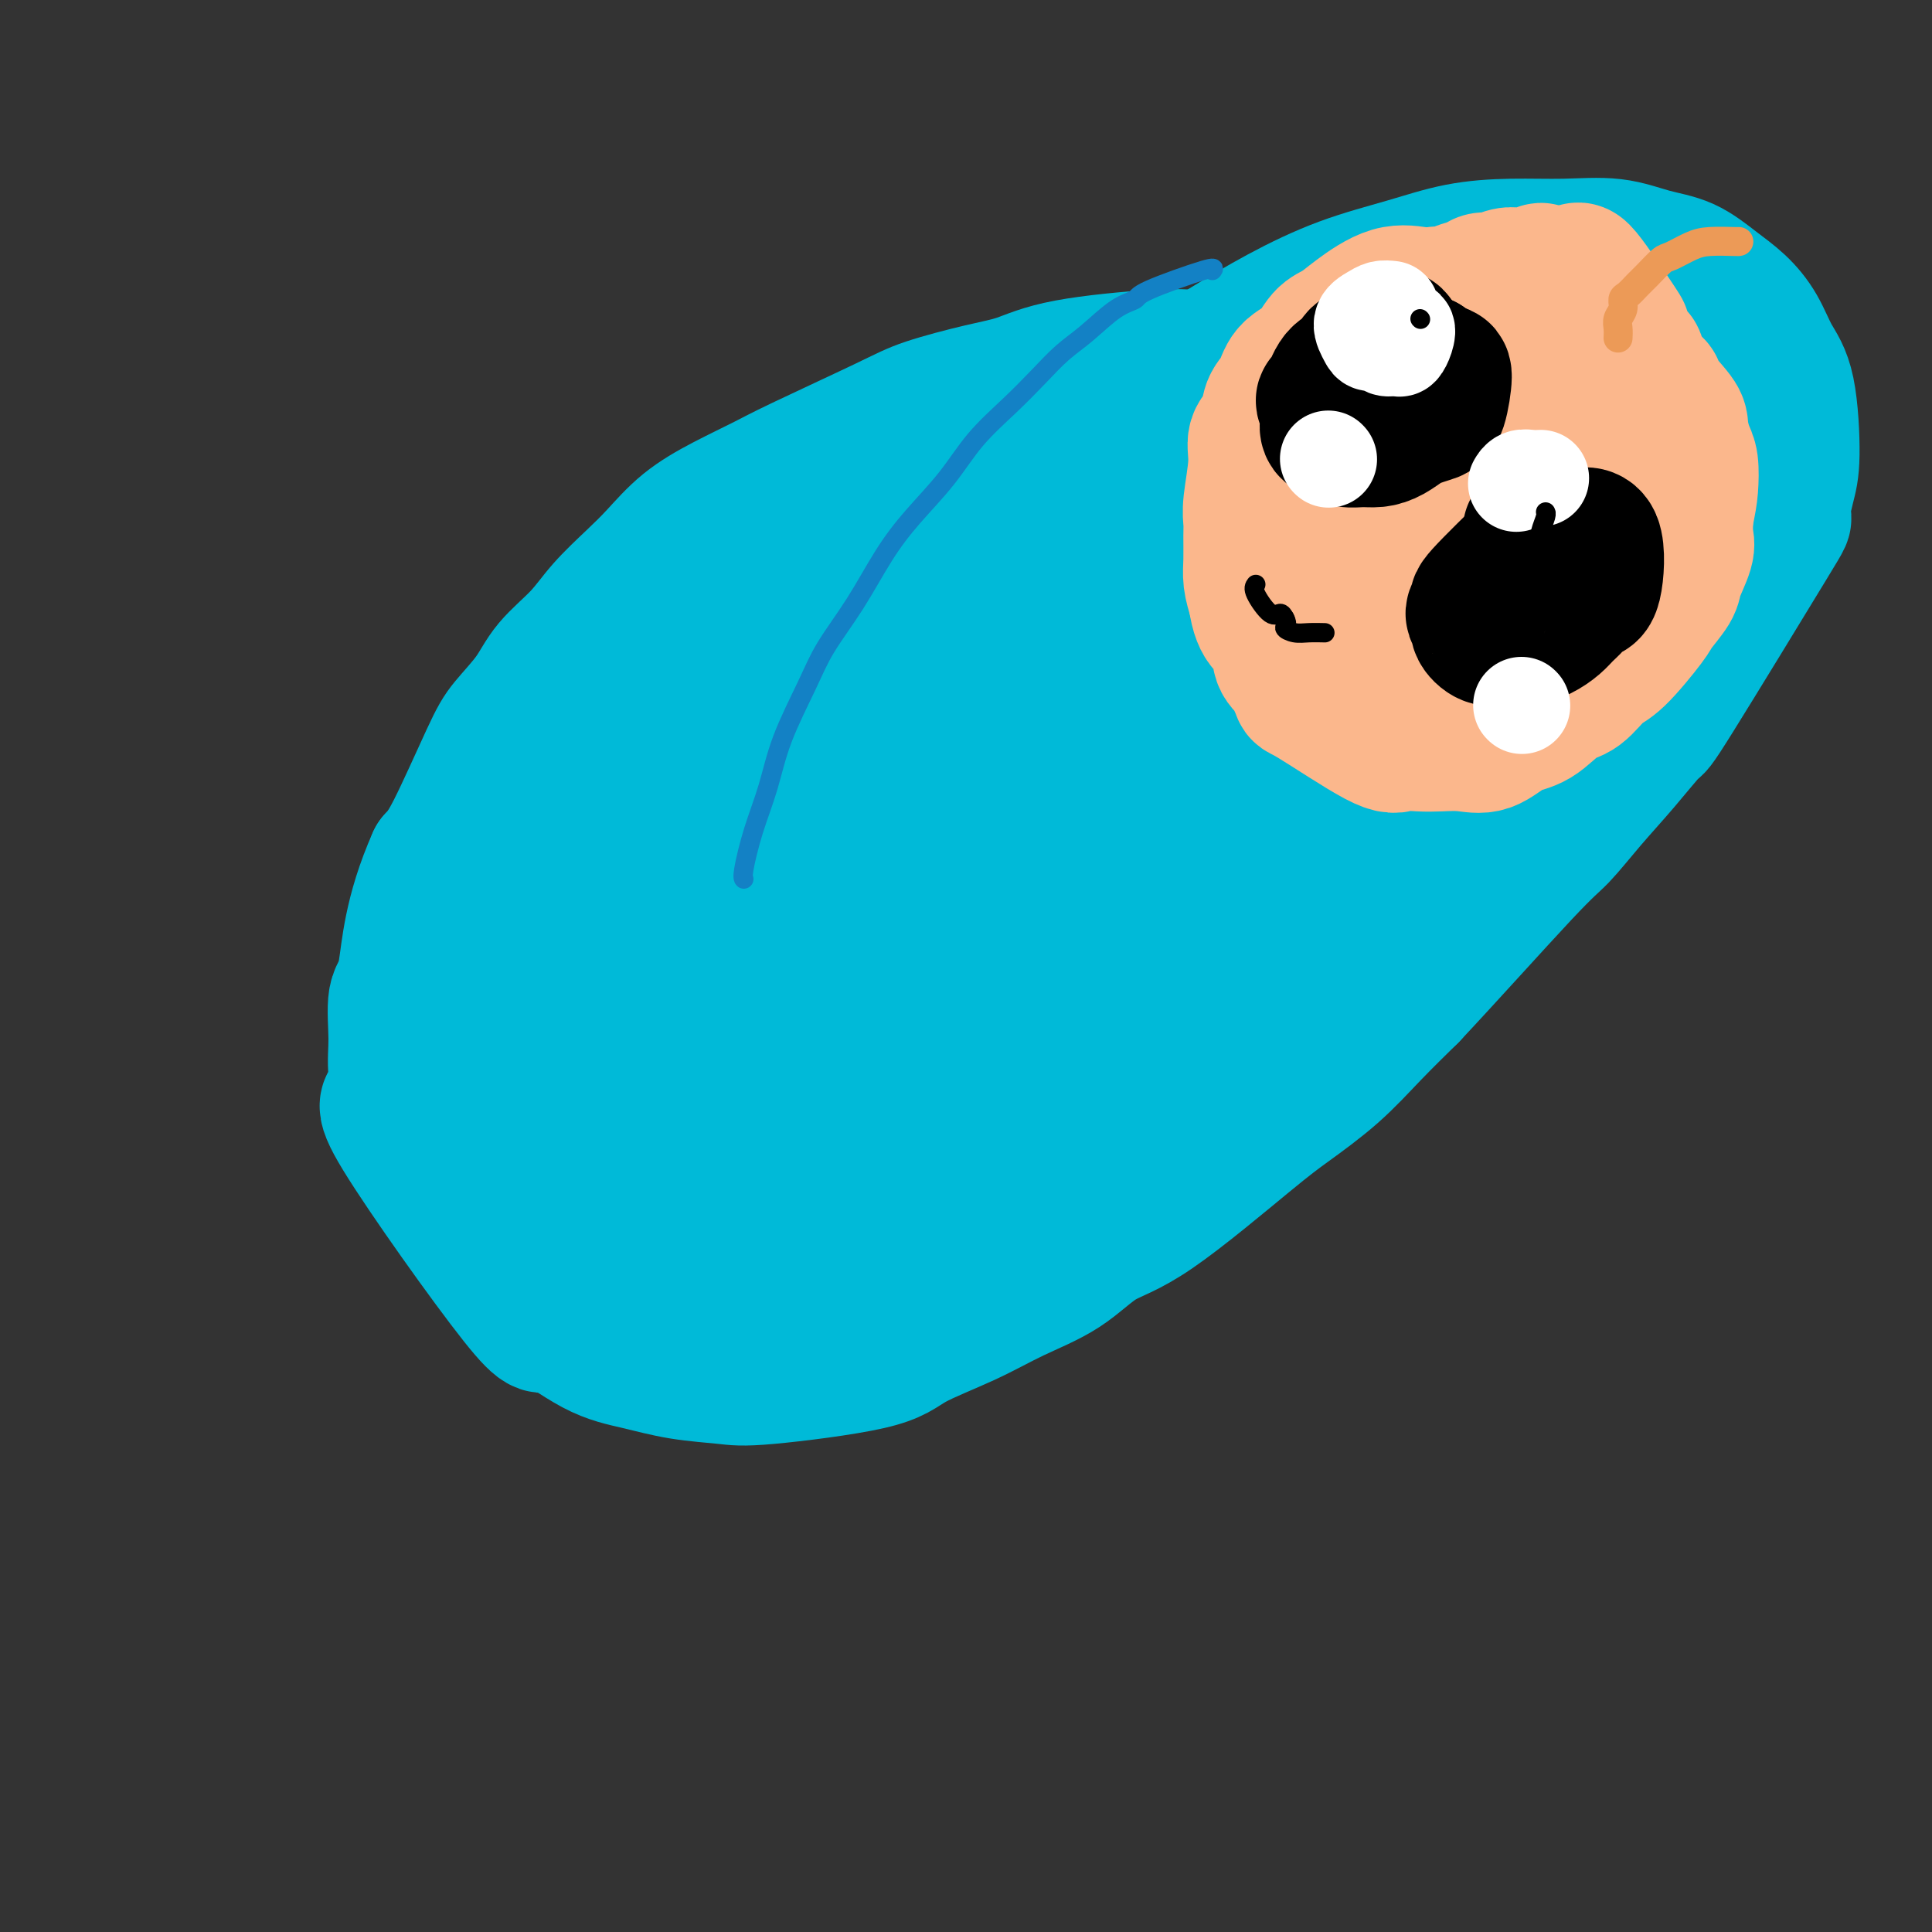 <svg viewBox='0 0 400 400' version='1.1' xmlns='http://www.w3.org/2000/svg' xmlns:xlink='http://www.w3.org/1999/xlink'><rect x="0" y="0" width="400" height="400" fill="#333333" stroke="none"/><g fill='none' stroke='#00BAD8' stroke-width='28' stroke-linecap='round' stroke-linejoin='round'><path d='M251,74c-1.261,0.039 -2.523,0.078 -4,0c-1.477,-0.078 -3.171,-0.275 -8,0c-4.829,0.275 -12.793,1.020 -18,2c-5.207,0.980 -7.656,2.195 -10,3c-2.344,0.805 -4.584,1.201 -8,2c-3.416,0.799 -8.007,2.001 -11,3c-2.993,0.999 -4.389,1.794 -9,4c-4.611,2.206 -12.438,5.821 -17,8c-4.562,2.179 -5.859,2.920 -8,4c-2.141,1.080 -5.125,2.500 -8,4c-2.875,1.500 -5.642,3.081 -8,5c-2.358,1.919 -4.308,4.174 -6,6c-1.692,1.826 -3.126,3.221 -5,5c-1.874,1.779 -4.189,3.942 -6,6c-1.811,2.058 -3.117,4.010 -5,6c-1.883,1.990 -4.342,4.016 -6,6c-1.658,1.984 -2.516,3.924 -4,6c-1.484,2.076 -3.594,4.288 -5,6c-1.406,1.712 -2.109,2.922 -4,7c-1.891,4.078 -4.969,11.022 -7,15c-2.031,3.978 -3.016,4.989 -4,6'/><path d='M90,178c-4.949,11.140 -5.321,18.992 -6,23c-0.679,4.008 -1.665,4.174 -2,6c-0.335,1.826 -0.018,5.314 0,8c0.018,2.686 -0.261,4.571 0,7c0.261,2.429 1.063,5.403 0,6c-1.063,0.597 -3.992,-1.183 1,7c4.992,8.183 17.906,26.329 24,34c6.094,7.671 5.368,4.868 7,5c1.632,0.132 5.621,3.201 9,5c3.379,1.799 6.147,2.330 9,3c2.853,0.670 5.790,1.479 9,2c3.210,0.521 6.694,0.756 9,1c2.306,0.244 3.435,0.499 9,0c5.565,-0.499 15.568,-1.751 21,-3c5.432,-1.249 6.295,-2.495 9,-4c2.705,-1.505 7.253,-3.270 11,-5c3.747,-1.730 6.693,-3.425 10,-5c3.307,-1.575 6.975,-3.031 10,-5c3.025,-1.969 5.409,-4.453 8,-6c2.591,-1.547 5.390,-2.158 11,-6c5.610,-3.842 14.031,-10.916 19,-15c4.969,-4.084 6.487,-5.177 9,-7c2.513,-1.823 6.023,-4.375 9,-7c2.977,-2.625 5.422,-5.321 8,-8c2.578,-2.679 5.289,-5.339 8,-8'/><path d='M292,206c7.273,-7.740 17.456,-19.089 23,-25c5.544,-5.911 6.449,-6.386 8,-8c1.551,-1.614 3.749,-4.369 6,-7c2.251,-2.631 4.557,-5.137 7,-8c2.443,-2.863 5.025,-6.082 6,-7c0.975,-0.918 0.342,0.465 5,-7c4.658,-7.465 14.606,-23.777 19,-31c4.394,-7.223 3.235,-5.357 3,-6c-0.235,-0.643 0.454,-3.795 1,-6c0.546,-2.205 0.948,-3.465 1,-7c0.052,-3.535 -0.245,-9.347 -1,-13c-0.755,-3.653 -1.967,-5.146 -3,-7c-1.033,-1.854 -1.887,-4.068 -3,-6c-1.113,-1.932 -2.485,-3.583 -4,-5c-1.515,-1.417 -3.174,-2.600 -5,-4c-1.826,-1.400 -3.821,-3.017 -6,-4c-2.179,-0.983 -4.543,-1.334 -7,-2c-2.457,-0.666 -5.008,-1.648 -8,-2c-2.992,-0.352 -6.426,-0.073 -10,0c-3.574,0.073 -7.287,-0.058 -11,0c-3.713,0.058 -7.425,0.305 -11,1c-3.575,0.695 -7.013,1.838 -11,3c-3.987,1.162 -8.522,2.342 -13,4c-4.478,1.658 -8.898,3.792 -13,6c-4.102,2.208 -7.886,4.488 -12,7c-4.114,2.512 -8.557,5.256 -13,8'/><path d='M240,80c-14.758,9.551 -32.654,22.928 -42,30c-9.346,7.072 -10.141,7.838 -13,11c-2.859,3.162 -7.783,8.720 -12,13c-4.217,4.280 -7.727,7.281 -11,11c-3.273,3.719 -6.308,8.156 -10,14c-3.692,5.844 -8.041,13.097 -11,17c-2.959,3.903 -4.528,4.458 -7,13c-2.472,8.542 -5.846,25.073 -7,33c-1.154,7.927 -0.089,7.250 1,8c1.089,0.750 2.201,2.926 4,5c1.799,2.074 4.284,4.046 7,5c2.716,0.954 5.664,0.890 9,1c3.336,0.110 7.061,0.394 11,0c3.939,-0.394 8.091,-1.466 13,-3c4.909,-1.534 10.576,-3.528 16,-6c5.424,-2.472 10.604,-5.420 16,-9c5.396,-3.580 11.006,-7.790 17,-12c5.994,-4.210 12.370,-8.420 18,-13c5.630,-4.580 10.513,-9.529 16,-15c5.487,-5.471 11.579,-11.462 17,-17c5.421,-5.538 10.170,-10.623 15,-16c4.830,-5.377 9.741,-11.047 13,-15c3.259,-3.953 4.866,-6.190 8,-10c3.134,-3.810 7.796,-9.192 11,-13c3.204,-3.808 4.952,-6.041 7,-9c2.048,-2.959 4.398,-6.643 6,-10c1.602,-3.357 2.458,-6.388 3,-9c0.542,-2.612 0.771,-4.806 1,-7'/><path d='M336,77c0.554,-3.455 -0.061,-4.093 -1,-5c-0.939,-0.907 -2.201,-2.084 -4,-3c-1.799,-0.916 -4.136,-1.570 -7,-2c-2.864,-0.430 -6.254,-0.637 -9,-1c-2.746,-0.363 -4.846,-0.884 -13,1c-8.154,1.884 -22.361,6.173 -33,11c-10.639,4.827 -17.711,10.191 -21,11c-3.289,0.809 -2.795,-2.936 -20,13c-17.205,15.936 -52.109,51.555 -67,68c-14.891,16.445 -9.770,13.717 -10,16c-0.230,2.283 -5.812,9.577 -9,15c-3.188,5.423 -3.980,8.976 -5,12c-1.020,3.024 -2.266,5.519 -3,9c-0.734,3.481 -0.956,7.947 1,9c1.956,1.053 6.089,-1.305 9,-2c2.911,-0.695 4.600,0.275 9,-3c4.400,-3.275 11.513,-10.795 18,-17c6.487,-6.205 12.349,-11.096 19,-17c6.651,-5.904 14.091,-12.823 21,-20c6.909,-7.177 13.288,-14.612 19,-21c5.712,-6.388 10.759,-11.727 16,-17c5.241,-5.273 10.678,-10.479 15,-15c4.322,-4.521 7.530,-8.356 11,-12c3.470,-3.644 7.204,-7.096 10,-10c2.796,-2.904 4.656,-5.258 7,-8c2.344,-2.742 5.172,-5.871 8,-9'/><path d='M297,80c13.971,-15.935 -4.600,0.227 -14,8c-9.400,7.773 -9.627,7.156 -12,9c-2.373,1.844 -6.893,6.150 -13,12c-6.107,5.850 -13.803,13.243 -17,16c-3.197,2.757 -1.896,0.879 -16,18c-14.104,17.121 -43.615,53.240 -59,71c-15.385,17.760 -16.645,17.162 -17,17c-0.355,-0.162 0.196,0.113 1,-1c0.804,-1.113 1.862,-3.614 4,-7c2.138,-3.386 5.354,-7.655 8,-12c2.646,-4.345 4.720,-8.764 10,-15c5.280,-6.236 13.766,-14.290 13,-15c-0.766,-0.710 -10.783,5.923 14,-17c24.783,-22.923 84.365,-75.402 111,-97c26.635,-21.598 20.324,-12.314 19,-9c-1.324,3.314 2.338,0.657 6,-2'/><path d='M335,56c4.877,-1.363 4.571,0.729 5,1c0.429,0.271 1.593,-1.278 2,0c0.407,1.278 0.057,5.384 0,8c-0.057,2.616 0.178,3.742 -2,7c-2.178,3.258 -6.771,8.649 -10,13c-3.229,4.351 -5.095,7.662 -9,13c-3.905,5.338 -9.850,12.705 -12,16c-2.150,3.295 -0.506,2.520 -12,18c-11.494,15.480 -36.125,47.214 -47,61c-10.875,13.786 -7.994,9.624 -9,10c-1.006,0.376 -5.900,5.291 -9,9c-3.100,3.709 -4.408,6.211 -6,8c-1.592,1.789 -3.470,2.865 -5,4c-1.530,1.135 -2.714,2.329 -4,3c-1.286,0.671 -2.675,0.821 -3,0c-0.325,-0.821 0.412,-2.611 1,-5c0.588,-2.389 1.026,-5.377 2,-9c0.974,-3.623 2.484,-7.879 5,-12c2.516,-4.121 6.039,-8.105 9,-12c2.961,-3.895 5.360,-7.702 9,-13c3.640,-5.298 8.522,-12.088 13,-18c4.478,-5.912 8.551,-10.948 13,-16c4.449,-5.052 9.274,-10.121 14,-15c4.726,-4.879 9.355,-9.570 13,-14c3.645,-4.430 6.307,-8.600 9,-12c2.693,-3.400 5.417,-6.031 8,-9c2.583,-2.969 5.024,-6.277 7,-9c1.976,-2.723 3.488,-4.862 5,-7'/><path d='M322,76c12.586,-14.715 9.552,-10.504 6,-6c-3.552,4.504 -7.621,9.299 -14,16c-6.379,6.701 -15.068,15.306 -23,24c-7.932,8.694 -15.105,17.478 -17,21c-1.895,3.522 1.490,1.784 -19,21c-20.490,19.216 -64.853,59.387 -83,75c-18.147,15.613 -10.077,6.669 -9,4c1.077,-2.669 -4.839,0.938 -8,2c-3.161,1.062 -3.566,-0.422 -4,-1c-0.434,-0.578 -0.897,-0.251 -1,-2c-0.103,-1.749 0.153,-5.575 1,-8c0.847,-2.425 2.285,-3.450 6,-7c3.715,-3.550 9.706,-9.625 13,-13c3.294,-3.375 3.889,-4.050 12,-11c8.111,-6.950 23.736,-20.174 33,-28c9.264,-7.826 12.168,-10.253 16,-14c3.832,-3.747 8.594,-8.814 13,-13c4.406,-4.186 8.457,-7.492 12,-11c3.543,-3.508 6.579,-7.219 9,-10c2.421,-2.781 4.229,-4.633 8,-9c3.771,-4.367 9.506,-11.248 13,-15c3.494,-3.752 4.747,-4.376 6,-5'/><path d='M292,86c11.163,-11.558 8.571,-8.952 10,-8c1.429,0.952 6.877,0.251 10,0c3.123,-0.251 3.919,-0.053 5,0c1.081,0.053 2.446,-0.040 4,0c1.554,0.040 3.295,0.213 5,1c1.705,0.787 3.372,2.189 4,3c0.628,0.811 0.217,1.031 1,1c0.783,-0.031 2.762,-0.315 4,3c1.238,3.315 1.737,10.227 2,14c0.263,3.773 0.290,4.407 0,6c-0.290,1.593 -0.896,4.147 -2,7c-1.104,2.853 -2.705,6.006 -4,9c-1.295,2.994 -2.283,5.830 -4,9c-1.717,3.170 -4.164,6.675 -6,10c-1.836,3.325 -3.060,6.471 -5,10c-1.940,3.529 -4.595,7.440 -7,11c-2.405,3.560 -4.558,6.769 -7,10c-2.442,3.231 -5.171,6.485 -8,10c-2.829,3.515 -5.757,7.290 -9,11c-3.243,3.710 -6.801,7.355 -9,10c-2.199,2.645 -3.038,4.290 -8,9c-4.962,4.710 -14.048,12.483 -19,17c-4.952,4.517 -5.772,5.777 -8,7c-2.228,1.223 -5.865,2.410 -9,4c-3.135,1.590 -5.767,3.582 -8,5c-2.233,1.418 -4.067,2.262 -6,3c-1.933,0.738 -3.967,1.369 -6,2'/><path d='M212,250c-5.808,2.710 -5.826,2.486 -6,2c-0.174,-0.486 -0.502,-1.232 0,-2c0.502,-0.768 1.834,-1.556 3,-3c1.166,-1.444 2.167,-3.543 4,-6c1.833,-2.457 4.500,-5.270 7,-7c2.500,-1.730 4.835,-2.375 10,-7c5.165,-4.625 13.162,-13.228 19,-19c5.838,-5.772 9.518,-8.713 11,-10c1.482,-1.287 0.766,-0.919 10,-12c9.234,-11.081 28.419,-33.611 37,-44c8.581,-10.389 6.556,-8.639 7,-10c0.444,-1.361 3.355,-5.835 6,-10c2.645,-4.165 5.025,-8.022 7,-11c1.975,-2.978 3.546,-5.077 5,-7c1.454,-1.923 2.791,-3.671 4,-6c1.209,-2.329 2.289,-5.239 3,-7c0.711,-1.761 1.052,-2.372 2,-4c0.948,-1.628 2.504,-4.272 3,-6c0.496,-1.728 -0.069,-2.540 0,-3c0.069,-0.460 0.771,-0.566 1,-1c0.229,-0.434 -0.015,-1.194 0,-2c0.015,-0.806 0.290,-1.659 1,-1c0.710,0.659 1.855,2.829 3,5'/><path d='M349,79c0.755,0.895 0.642,1.131 1,3c0.358,1.869 1.186,5.370 2,8c0.814,2.630 1.614,4.389 2,6c0.386,1.611 0.359,3.076 0,6c-0.359,2.924 -1.051,7.309 0,8c1.051,0.691 3.843,-2.311 -5,9c-8.843,11.311 -29.323,36.936 -41,49c-11.677,12.064 -14.551,10.567 -19,13c-4.449,2.433 -10.474,8.797 -16,14c-5.526,5.203 -10.554,9.246 -16,13c-5.446,3.754 -11.310,7.219 -16,10c-4.690,2.781 -8.205,4.877 -12,7c-3.795,2.123 -7.869,4.273 -11,6c-3.131,1.727 -5.319,3.030 -10,5c-4.681,1.970 -11.856,4.606 -16,6c-4.144,1.394 -5.257,1.545 -7,2c-1.743,0.455 -4.117,1.213 -6,2c-1.883,0.787 -3.275,1.602 -5,2c-1.725,0.398 -3.782,0.379 -5,1c-1.218,0.621 -1.596,1.881 -3,2c-1.404,0.119 -3.835,-0.902 -5,-1c-1.165,-0.098 -1.065,0.726 -2,1c-0.935,0.274 -2.906,-0.003 -4,0c-1.094,0.003 -1.313,0.287 -3,0c-1.687,-0.287 -4.844,-1.143 -8,-2'/><path d='M144,249c-4.636,-0.595 -5.228,-1.081 -6,-2c-0.772,-0.919 -1.726,-2.270 -3,-3c-1.274,-0.730 -2.869,-0.838 -4,-2c-1.131,-1.162 -1.800,-3.379 -3,-5c-1.200,-1.621 -2.932,-2.648 -4,-4c-1.068,-1.352 -1.472,-3.031 -2,-5c-0.528,-1.969 -1.181,-4.229 -2,-5c-0.819,-0.771 -1.804,-0.053 -2,-6c-0.196,-5.947 0.397,-18.560 1,-25c0.603,-6.440 1.215,-6.707 2,-9c0.785,-2.293 1.742,-6.613 3,-10c1.258,-3.387 2.816,-5.843 4,-9c1.184,-3.157 1.992,-7.017 4,-11c2.008,-3.983 5.214,-8.089 8,-12c2.786,-3.911 5.151,-7.627 8,-11c2.849,-3.373 6.181,-6.404 9,-9c2.819,-2.596 5.126,-4.759 8,-7c2.874,-2.241 6.315,-4.562 9,-6c2.685,-1.438 4.614,-1.995 7,-3c2.386,-1.005 5.229,-2.460 7,-3c1.771,-0.540 2.469,-0.167 4,0c1.531,0.167 3.895,0.128 5,0c1.105,-0.128 0.952,-0.344 1,0c0.048,0.344 0.297,1.247 0,2c-0.297,0.753 -1.142,1.357 -3,2c-1.858,0.643 -4.731,1.327 -7,2c-2.269,0.673 -3.934,1.335 -6,2c-2.066,0.665 -4.533,1.332 -7,2'/><path d='M175,112c-6.109,1.475 -11.381,2.162 -15,3c-3.619,0.838 -5.584,1.826 -8,3c-2.416,1.174 -5.282,2.533 -8,4c-2.718,1.467 -5.288,3.040 -8,5c-2.712,1.960 -5.567,4.307 -8,7c-2.433,2.693 -4.446,5.734 -6,7c-1.554,1.266 -2.651,0.758 -6,8c-3.349,7.242 -8.950,22.235 -11,31c-2.050,8.765 -0.548,11.300 0,14c0.548,2.700 0.141,5.563 0,8c-0.141,2.437 -0.017,4.449 0,7c0.017,2.551 -0.074,5.640 0,8c0.074,2.360 0.312,3.989 1,6c0.688,2.011 1.825,4.402 2,7c0.175,2.598 -0.611,5.403 0,8c0.611,2.597 2.619,4.985 4,7c1.381,2.015 2.136,3.658 3,5c0.864,1.342 1.838,2.384 3,4c1.162,1.616 2.513,3.805 4,5c1.487,1.195 3.109,1.394 5,2c1.891,0.606 4.051,1.618 6,2c1.949,0.382 3.687,0.133 6,0c2.313,-0.133 5.200,-0.151 8,0c2.800,0.151 5.514,0.472 8,0c2.486,-0.472 4.743,-1.736 7,-3'/><path d='M162,260c7.749,-2.079 12.621,-5.778 16,-8c3.379,-2.222 5.266,-2.967 7,-4c1.734,-1.033 3.314,-2.352 5,-4c1.686,-1.648 3.478,-3.624 5,-5c1.522,-1.376 2.774,-2.152 4,-3c1.226,-0.848 2.426,-1.769 3,-2c0.574,-0.231 0.523,0.227 1,0c0.477,-0.227 1.482,-1.141 2,-1c0.518,0.141 0.551,1.336 0,4c-0.551,2.664 -1.684,6.798 -3,10c-1.316,3.202 -2.816,5.474 -4,7c-1.184,1.526 -2.053,2.308 -3,3c-0.947,0.692 -1.974,1.296 -3,2c-1.026,0.704 -2.052,1.508 -3,2c-0.948,0.492 -1.818,0.673 -3,1c-1.182,0.327 -2.676,0.799 -4,1c-1.324,0.201 -2.478,0.131 -4,0c-1.522,-0.131 -3.413,-0.321 -4,0c-0.587,0.321 0.129,1.155 -5,0c-5.129,-1.155 -16.104,-4.298 -21,-6c-4.896,-1.702 -3.714,-1.961 -4,-3c-0.286,-1.039 -2.038,-2.857 -3,-4c-0.962,-1.143 -1.132,-1.612 -2,-3c-0.868,-1.388 -2.434,-3.694 -4,-6'/><path d='M135,241c-2.048,-3.264 -0.668,-3.422 -1,-5c-0.332,-1.578 -2.377,-4.574 -3,-6c-0.623,-1.426 0.177,-1.282 0,-4c-0.177,-2.718 -1.329,-8.299 -2,-12c-0.671,-3.701 -0.860,-5.522 -1,-6c-0.140,-0.478 -0.233,0.386 0,-5c0.233,-5.386 0.790,-17.024 1,-22c0.210,-4.976 0.074,-3.290 1,-5c0.926,-1.710 2.914,-6.816 4,-10c1.086,-3.184 1.269,-4.447 2,-6c0.731,-1.553 2.010,-3.398 3,-5c0.990,-1.602 1.690,-2.963 3,-5c1.310,-2.037 3.230,-4.750 5,-7c1.770,-2.250 3.390,-4.036 5,-6c1.610,-1.964 3.210,-4.106 5,-6c1.790,-1.894 3.768,-3.538 6,-5c2.232,-1.462 4.716,-2.740 8,-4c3.284,-1.260 7.367,-2.503 9,-3c1.633,-0.497 0.817,-0.249 0,0'/></g>
<g fill='none' stroke='#FBB78C' stroke-width='28' stroke-linecap='round' stroke-linejoin='round'><path d='M323,61c-0.589,0.000 -1.179,0.000 -2,0c-0.821,-0.000 -1.875,-0.000 -4,0c-2.125,0.000 -5.323,0.001 -7,0c-1.677,-0.001 -1.835,-0.004 -3,0c-1.165,0.004 -3.337,0.013 -5,0c-1.663,-0.013 -2.819,-0.050 -4,0c-1.181,0.050 -2.389,0.185 -4,0c-1.611,-0.185 -3.627,-0.692 -6,0c-2.373,0.692 -5.105,2.582 -7,4c-1.895,1.418 -2.955,2.365 -4,3c-1.045,0.635 -2.077,0.959 -3,2c-0.923,1.041 -1.737,2.800 -3,4c-1.263,1.200 -2.973,1.843 -4,3c-1.027,1.157 -1.370,2.830 -2,4c-0.630,1.170 -1.546,1.839 -2,3c-0.454,1.161 -0.447,2.814 -1,4c-0.553,1.186 -1.665,1.904 -2,3c-0.335,1.096 0.107,2.568 0,5c-0.107,2.432 -0.761,5.823 -1,8c-0.239,2.177 -0.061,3.141 0,4c0.061,0.859 0.006,1.612 0,3c-0.006,1.388 0.037,3.412 0,5c-0.037,1.588 -0.153,2.739 0,4c0.153,1.261 0.577,2.630 1,4'/><path d='M260,124c0.869,6.418 3.041,5.964 4,7c0.959,1.036 0.704,3.561 1,5c0.296,1.439 1.141,1.793 2,3c0.859,1.207 1.731,3.266 2,4c0.269,0.734 -0.064,0.144 3,2c3.064,1.856 9.526,6.157 13,8c3.474,1.843 3.961,1.229 5,1c1.039,-0.229 2.629,-0.072 4,0c1.371,0.072 2.522,0.058 4,0c1.478,-0.058 3.284,-0.159 5,0c1.716,0.159 3.343,0.578 5,0c1.657,-0.578 3.342,-2.155 5,-3c1.658,-0.845 3.287,-0.960 5,-2c1.713,-1.040 3.510,-3.007 5,-4c1.490,-0.993 2.673,-1.012 4,-2c1.327,-0.988 2.797,-2.943 4,-4c1.203,-1.057 2.138,-1.214 4,-3c1.862,-1.786 4.650,-5.199 6,-7c1.350,-1.801 1.262,-1.990 2,-3c0.738,-1.010 2.303,-2.843 3,-4c0.697,-1.157 0.527,-1.640 1,-3c0.473,-1.360 1.589,-3.597 2,-5c0.411,-1.403 0.117,-1.972 0,-3c-0.117,-1.028 -0.059,-2.514 0,-4'/><path d='M349,107c0.679,-3.409 0.876,-4.433 1,-6c0.124,-1.567 0.174,-3.678 0,-5c-0.174,-1.322 -0.574,-1.856 -1,-3c-0.426,-1.144 -0.879,-2.900 -1,-4c-0.121,-1.100 0.090,-1.545 -1,-3c-1.090,-1.455 -3.482,-3.920 -4,-5c-0.518,-1.080 0.838,-0.775 -2,-2c-2.838,-1.225 -9.871,-3.981 -13,-5c-3.129,-1.019 -2.354,-0.300 -3,0c-0.646,0.300 -2.711,0.180 -4,0c-1.289,-0.180 -1.800,-0.420 -3,0c-1.200,0.420 -3.089,1.501 -4,2c-0.911,0.499 -0.845,0.417 -2,1c-1.155,0.583 -3.533,1.831 -5,3c-1.467,1.169 -2.024,2.258 -3,3c-0.976,0.742 -2.372,1.135 -4,2c-1.628,0.865 -3.489,2.201 -5,3c-1.511,0.799 -2.674,1.059 -4,2c-1.326,0.941 -2.816,2.561 -4,4c-1.184,1.439 -2.061,2.696 -3,4c-0.939,1.304 -1.939,2.653 -3,4c-1.061,1.347 -2.181,2.691 -3,4c-0.819,1.309 -1.336,2.583 -2,4c-0.664,1.417 -1.475,2.976 -2,5c-0.525,2.024 -0.762,4.512 -1,7'/><path d='M273,122c-0.768,3.448 -0.189,4.068 0,5c0.189,0.932 -0.012,2.177 0,3c0.012,0.823 0.237,1.224 0,2c-0.237,0.776 -0.936,1.926 0,3c0.936,1.074 3.505,2.071 3,3c-0.505,0.929 -4.086,1.789 1,1c5.086,-0.789 18.839,-3.229 25,-5c6.161,-1.771 4.729,-2.875 5,-4c0.271,-1.125 2.246,-2.272 4,-4c1.754,-1.728 3.286,-4.036 5,-6c1.714,-1.964 3.611,-3.582 5,-5c1.389,-1.418 2.271,-2.635 3,-4c0.729,-1.365 1.306,-2.878 2,-4c0.694,-1.122 1.507,-1.852 2,-3c0.493,-1.148 0.667,-2.713 1,-4c0.333,-1.287 0.825,-2.297 1,-3c0.175,-0.703 0.034,-1.100 0,-2c-0.034,-0.900 0.038,-2.304 0,-3c-0.038,-0.696 -0.187,-0.684 0,-1c0.187,-0.316 0.710,-0.961 0,-2c-0.710,-1.039 -2.653,-2.472 -4,-3c-1.347,-0.528 -2.099,-0.151 -3,0c-0.901,0.151 -1.950,0.075 -3,0'/><path d='M320,86c-1.858,-0.497 -1.503,-0.239 -3,0c-1.497,0.239 -4.847,0.458 -7,1c-2.153,0.542 -3.110,1.406 -4,2c-0.890,0.594 -1.713,0.919 -3,2c-1.287,1.081 -3.038,2.919 -4,4c-0.962,1.081 -1.133,1.405 -2,2c-0.867,0.595 -2.428,1.461 -4,4c-1.572,2.539 -3.154,6.753 -4,10c-0.846,3.247 -0.956,5.528 -1,7c-0.044,1.472 -0.024,2.135 0,3c0.024,0.865 0.051,1.933 0,3c-0.051,1.067 -0.179,2.133 0,3c0.179,0.867 0.667,1.534 1,2c0.333,0.466 0.513,0.729 1,1c0.487,0.271 1.282,0.549 2,1c0.718,0.451 1.359,1.076 2,1c0.641,-0.076 1.282,-0.852 2,-1c0.718,-0.148 1.513,0.331 2,0c0.487,-0.331 0.665,-1.471 1,-2c0.335,-0.529 0.827,-0.449 1,-2c0.173,-1.551 0.026,-4.735 0,-6c-0.026,-1.265 0.070,-0.610 0,-1c-0.070,-0.390 -0.306,-1.826 -1,-3c-0.694,-1.174 -1.847,-2.087 -3,-3'/><path d='M296,114c-0.837,-2.204 -0.931,-1.215 -2,-2c-1.069,-0.785 -3.113,-3.342 -4,-5c-0.887,-1.658 -0.615,-2.415 -1,-3c-0.385,-0.585 -1.425,-0.999 -2,-2c-0.575,-1.001 -0.683,-2.589 -1,-4c-0.317,-1.411 -0.843,-2.643 -1,-3c-0.157,-0.357 0.055,0.162 0,-3c-0.055,-3.162 -0.376,-10.007 0,-14c0.376,-3.993 1.448,-5.136 2,-6c0.552,-0.864 0.585,-1.449 1,-2c0.415,-0.551 1.212,-1.070 2,-2c0.788,-0.930 1.566,-2.273 2,-3c0.434,-0.727 0.524,-0.839 1,-1c0.476,-0.161 1.339,-0.372 2,-1c0.661,-0.628 1.122,-1.675 2,-2c0.878,-0.325 2.174,0.072 3,0c0.826,-0.072 1.183,-0.611 2,-1c0.817,-0.389 2.093,-0.626 3,-1c0.907,-0.374 1.445,-0.885 2,-1c0.555,-0.115 1.126,0.167 2,0c0.874,-0.167 2.052,-0.781 3,-1c0.948,-0.219 1.668,-0.041 2,0c0.332,0.041 0.277,-0.055 1,0c0.723,0.055 2.225,0.262 3,0c0.775,-0.262 0.824,-0.994 1,-1c0.176,-0.006 0.479,0.712 1,1c0.521,0.288 1.261,0.144 2,0'/><path d='M322,57c4.202,-0.661 2.206,-0.314 2,0c-0.206,0.314 1.377,0.596 2,0c0.623,-0.596 0.286,-2.071 2,0c1.714,2.071 5.478,7.689 7,10c1.522,2.311 0.800,1.316 1,2c0.200,0.684 1.322,3.047 2,4c0.678,0.953 0.914,0.496 1,1c0.086,0.504 0.023,1.969 0,3c-0.023,1.031 -0.007,1.630 0,2c0.007,0.370 0.004,0.513 0,1c-0.004,0.487 -0.008,1.319 0,2c0.008,0.681 0.027,1.211 0,2c-0.027,0.789 -0.101,1.838 0,3c0.101,1.162 0.375,2.436 0,3c-0.375,0.564 -1.399,0.419 -2,1c-0.601,0.581 -0.777,1.887 -1,3c-0.223,1.113 -0.492,2.032 -1,3c-0.508,0.968 -1.254,1.984 -2,3'/><path d='M333,100c-2.463,2.404 -5.619,3.415 -7,4c-1.381,0.585 -0.987,0.744 -2,1c-1.013,0.256 -3.433,0.610 -5,1c-1.567,0.390 -2.282,0.815 -3,1c-0.718,0.185 -1.439,0.128 -3,0c-1.561,-0.128 -3.963,-0.329 -6,0c-2.037,0.329 -3.709,1.186 -7,0c-3.291,-1.186 -8.202,-4.417 -10,-6c-1.798,-1.583 -0.482,-1.518 0,-2c0.482,-0.482 0.132,-1.513 0,-2c-0.132,-0.487 -0.045,-0.432 0,-1c0.045,-0.568 0.048,-1.759 0,-3c-0.048,-1.241 -0.146,-2.531 0,-3c0.146,-0.469 0.535,-0.115 1,-1c0.465,-0.885 1.005,-3.008 2,-4c0.995,-0.992 2.443,-0.854 3,-1c0.557,-0.146 0.222,-0.577 1,-1c0.778,-0.423 2.669,-0.839 4,-1c1.331,-0.161 2.102,-0.067 3,0c0.898,0.067 1.924,0.108 3,0c1.076,-0.108 2.202,-0.365 3,0c0.798,0.365 1.268,1.351 2,3c0.732,1.649 1.726,3.961 2,6c0.274,2.039 -0.171,3.806 0,5c0.171,1.194 0.957,1.816 0,4c-0.957,2.184 -3.656,5.930 -5,8c-1.344,2.070 -1.332,2.463 -2,3c-0.668,0.537 -2.014,1.216 -3,2c-0.986,0.784 -1.612,1.673 -3,2c-1.388,0.327 -3.540,0.094 -5,0c-1.460,-0.094 -2.230,-0.047 -3,0'/><path d='M293,115c-3.224,0.535 -4.285,-0.127 -5,-1c-0.715,-0.873 -1.084,-1.956 -2,-3c-0.916,-1.044 -2.379,-2.049 -3,-3c-0.621,-0.951 -0.398,-1.849 0,-3c0.398,-1.151 0.973,-2.554 1,-4c0.027,-1.446 -0.494,-2.933 0,-4c0.494,-1.067 2.001,-1.712 2,-2c-0.001,-0.288 -1.511,-0.220 1,-1c2.511,-0.780 9.042,-2.410 12,-3c2.958,-0.590 2.341,-0.140 3,0c0.659,0.140 2.593,-0.029 4,0c1.407,0.029 2.287,0.257 3,1c0.713,0.743 1.258,2.001 2,3c0.742,0.999 1.680,1.739 2,4c0.320,2.261 0.021,6.043 0,8c-0.021,1.957 0.235,2.088 0,3c-0.235,0.912 -0.960,2.605 -2,4c-1.040,1.395 -2.395,2.493 -3,3c-0.605,0.507 -0.460,0.422 -1,1c-0.540,0.578 -1.767,1.820 -3,2c-1.233,0.180 -2.474,-0.700 -3,-1c-0.526,-0.300 -0.337,-0.020 -1,0c-0.663,0.020 -2.178,-0.222 -3,-1c-0.822,-0.778 -0.952,-2.094 -1,-4c-0.048,-1.906 -0.014,-4.402 0,-6c0.014,-1.598 0.007,-2.299 0,-3'/><path d='M296,105c-0.206,-2.518 -0.221,-2.314 0,-4c0.221,-1.686 0.677,-5.261 1,-7c0.323,-1.739 0.511,-1.643 1,-2c0.489,-0.357 1.277,-1.167 2,-2c0.723,-0.833 1.382,-1.687 2,-2c0.618,-0.313 1.197,-0.084 2,0c0.803,0.084 1.832,0.023 3,0c1.168,-0.023 2.477,-0.006 3,0c0.523,0.006 0.262,0.003 0,0'/></g>
<g fill='none' stroke='#000000' stroke-width='28' stroke-linecap='round' stroke-linejoin='round'><path d='M289,70c-0.128,-0.200 -0.256,-0.401 -1,0c-0.744,0.401 -2.104,1.403 -3,2c-0.896,0.597 -1.328,0.787 -2,1c-0.672,0.213 -1.582,0.448 -2,1c-0.418,0.552 -0.343,1.422 -1,2c-0.657,0.578 -2.046,0.864 -3,2c-0.954,1.136 -1.473,3.120 -2,4c-0.527,0.880 -1.063,0.655 -1,1c0.063,0.345 0.726,1.259 1,2c0.274,0.741 0.159,1.309 0,2c-0.159,0.691 -0.363,1.506 0,2c0.363,0.494 1.293,0.666 2,1c0.707,0.334 1.190,0.829 2,1c0.810,0.171 1.945,0.019 3,0c1.055,-0.019 2.030,0.097 3,0c0.970,-0.097 1.937,-0.406 3,-1c1.063,-0.594 2.223,-1.473 3,-2c0.777,-0.527 1.173,-0.701 2,-1c0.827,-0.299 2.086,-0.724 3,-1c0.914,-0.276 1.482,-0.404 2,-2c0.518,-1.596 0.986,-4.660 1,-6c0.014,-1.340 -0.424,-0.954 -1,-1c-0.576,-0.046 -1.288,-0.523 -2,-1'/><path d='M296,76c-0.667,-0.500 -0.833,-0.750 -1,-1'/><path d='M295,75c-0.167,-0.167 -0.083,-0.083 0,0'/><path d='M318,112c-4.575,4.478 -9.151,8.957 -11,11c-1.849,2.043 -0.973,1.651 -1,2c-0.027,0.349 -0.958,1.438 -1,2c-0.042,0.562 0.804,0.595 1,1c0.196,0.405 -0.257,1.180 0,2c0.257,0.820 1.223,1.684 2,2c0.777,0.316 1.366,0.082 2,0c0.634,-0.082 1.314,-0.014 2,0c0.686,0.014 1.377,-0.027 2,0c0.623,0.027 1.178,0.121 2,0c0.822,-0.121 1.911,-0.457 3,-1c1.089,-0.543 2.179,-1.293 3,-2c0.821,-0.707 1.372,-1.371 2,-2c0.628,-0.629 1.332,-1.221 2,-2c0.668,-0.779 1.301,-1.743 2,-2c0.699,-0.257 1.465,0.194 2,-2c0.535,-2.194 0.841,-7.033 0,-9c-0.841,-1.967 -2.827,-1.063 -4,-1c-1.173,0.063 -1.531,-0.715 -2,-1c-0.469,-0.285 -1.049,-0.077 -2,0c-0.951,0.077 -2.272,0.022 -3,0c-0.728,-0.022 -0.864,-0.011 -1,0'/><path d='M318,110c-2.000,-0.333 -1.000,-0.167 0,0'/></g>
<g fill='none' stroke='#FFFFFF' stroke-width='20' stroke-linecap='round' stroke-linejoin='round'><path d='M288,64c-0.687,-0.075 -1.373,-0.149 -2,0c-0.627,0.149 -1.194,0.522 -2,1c-0.806,0.478 -1.850,1.060 -2,2c-0.150,0.940 0.593,2.237 1,3c0.407,0.763 0.476,0.990 1,1c0.524,0.010 1.503,-0.199 2,0c0.497,0.199 0.513,0.805 1,1c0.487,0.195 1.443,-0.021 2,0c0.557,0.021 0.713,0.279 1,0c0.287,-0.279 0.706,-1.095 1,-2c0.294,-0.905 0.464,-1.897 0,-2c-0.464,-0.103 -1.561,0.685 -2,1c-0.439,0.315 -0.219,0.158 0,0'/><path d='M275,95c0.000,0.000 0.100,0.100 0.1,0.1'/><path d='M319,99c-0.649,0.030 -1.298,0.060 -2,0c-0.702,-0.060 -1.458,-0.208 -2,0c-0.542,0.208 -0.869,0.774 -1,1c-0.131,0.226 -0.065,0.113 0,0'/><path d='M315,146c0.000,0.000 0.100,0.100 0.1,0.1'/></g>
<g fill='none' stroke='#EC9A57' stroke-width='6' stroke-linecap='round' stroke-linejoin='round'><path d='M335,70c0.032,-0.664 0.063,-1.329 0,-2c-0.063,-0.671 -0.221,-1.349 0,-2c0.221,-0.651 0.820,-1.275 1,-2c0.180,-0.725 -0.061,-1.550 0,-2c0.061,-0.450 0.423,-0.525 1,-1c0.577,-0.475 1.368,-1.349 2,-2c0.632,-0.651 1.104,-1.078 2,-2c0.896,-0.922 2.216,-2.338 3,-3c0.784,-0.662 1.033,-0.570 2,-1c0.967,-0.430 2.651,-1.383 4,-2c1.349,-0.617 2.362,-0.897 4,-1c1.638,-0.103 3.903,-0.028 5,0c1.097,0.028 1.028,0.008 1,0c-0.028,-0.008 -0.014,-0.004 0,0'/></g>
<g fill='none' stroke='#00BAD8' stroke-width='4' stroke-linecap='round' stroke-linejoin='round'><path d='M223,73c-1.431,0.879 -2.862,1.757 -5,3c-2.138,1.243 -4.984,2.849 -7,4c-2.016,1.151 -3.200,1.846 -5,3c-1.800,1.154 -4.214,2.765 -6,4c-1.786,1.235 -2.944,2.093 -7,6c-4.056,3.907 -11.008,10.862 -15,15c-3.992,4.138 -5.022,5.457 -7,8c-1.978,2.543 -4.905,6.308 -7,10c-2.095,3.692 -3.359,7.312 -5,11c-1.641,3.688 -3.658,7.445 -5,11c-1.342,3.555 -2.010,6.907 -3,10c-0.990,3.093 -2.304,5.925 -3,9c-0.696,3.075 -0.774,6.391 -1,10c-0.226,3.609 -0.599,7.510 -1,10c-0.401,2.490 -0.829,3.569 -1,4c-0.171,0.431 -0.086,0.216 0,0'/></g>
<g fill='none' stroke='#1381C5' stroke-width='4' stroke-linecap='round' stroke-linejoin='round'><path d='M251,56c0.331,-0.399 0.662,-0.799 -2,0c-2.662,0.799 -8.318,2.796 -11,4c-2.682,1.204 -2.389,1.615 -3,2c-0.611,0.385 -2.124,0.744 -4,2c-1.876,1.256 -4.114,3.411 -6,5c-1.886,1.589 -3.418,2.614 -5,4c-1.582,1.386 -3.212,3.134 -5,5c-1.788,1.866 -3.733,3.849 -6,6c-2.267,2.151 -4.856,4.469 -7,7c-2.144,2.531 -3.844,5.273 -6,8c-2.156,2.727 -4.767,5.438 -7,8c-2.233,2.562 -4.089,4.975 -6,8c-1.911,3.025 -3.876,6.662 -6,10c-2.124,3.338 -4.407,6.377 -6,9c-1.593,2.623 -2.497,4.828 -4,8c-1.503,3.172 -3.604,7.309 -5,11c-1.396,3.691 -2.087,6.937 -3,10c-0.913,3.063 -2.049,5.945 -3,9c-0.951,3.055 -1.718,6.284 -2,8c-0.282,1.716 -0.081,1.919 0,2c0.081,0.081 0.040,0.041 0,0'/></g>
<g fill='none' stroke='#000000' stroke-width='4' stroke-linecap='round' stroke-linejoin='round'><path d='M260,121c-0.286,0.387 -0.571,0.774 0,2c0.571,1.226 2.000,3.292 3,4c1.000,0.708 1.571,0.060 2,0c0.429,-0.060 0.714,0.470 1,1'/><path d='M266,128c0.843,1.475 -0.050,1.663 0,2c0.050,0.337 1.044,0.822 2,1c0.956,0.178 1.873,0.048 3,0c1.127,-0.048 2.465,-0.014 3,0c0.535,0.014 0.268,0.007 0,0'/><path d='M294,66c0.000,0.000 0.100,0.100 0.1,0.1'/><path d='M319,112c-0.113,-0.536 -0.226,-1.071 0,-2c0.226,-0.929 0.792,-2.250 1,-3c0.208,-0.750 0.060,-0.929 0,-1c-0.060,-0.071 -0.030,-0.036 0,0'/></g>
</svg>